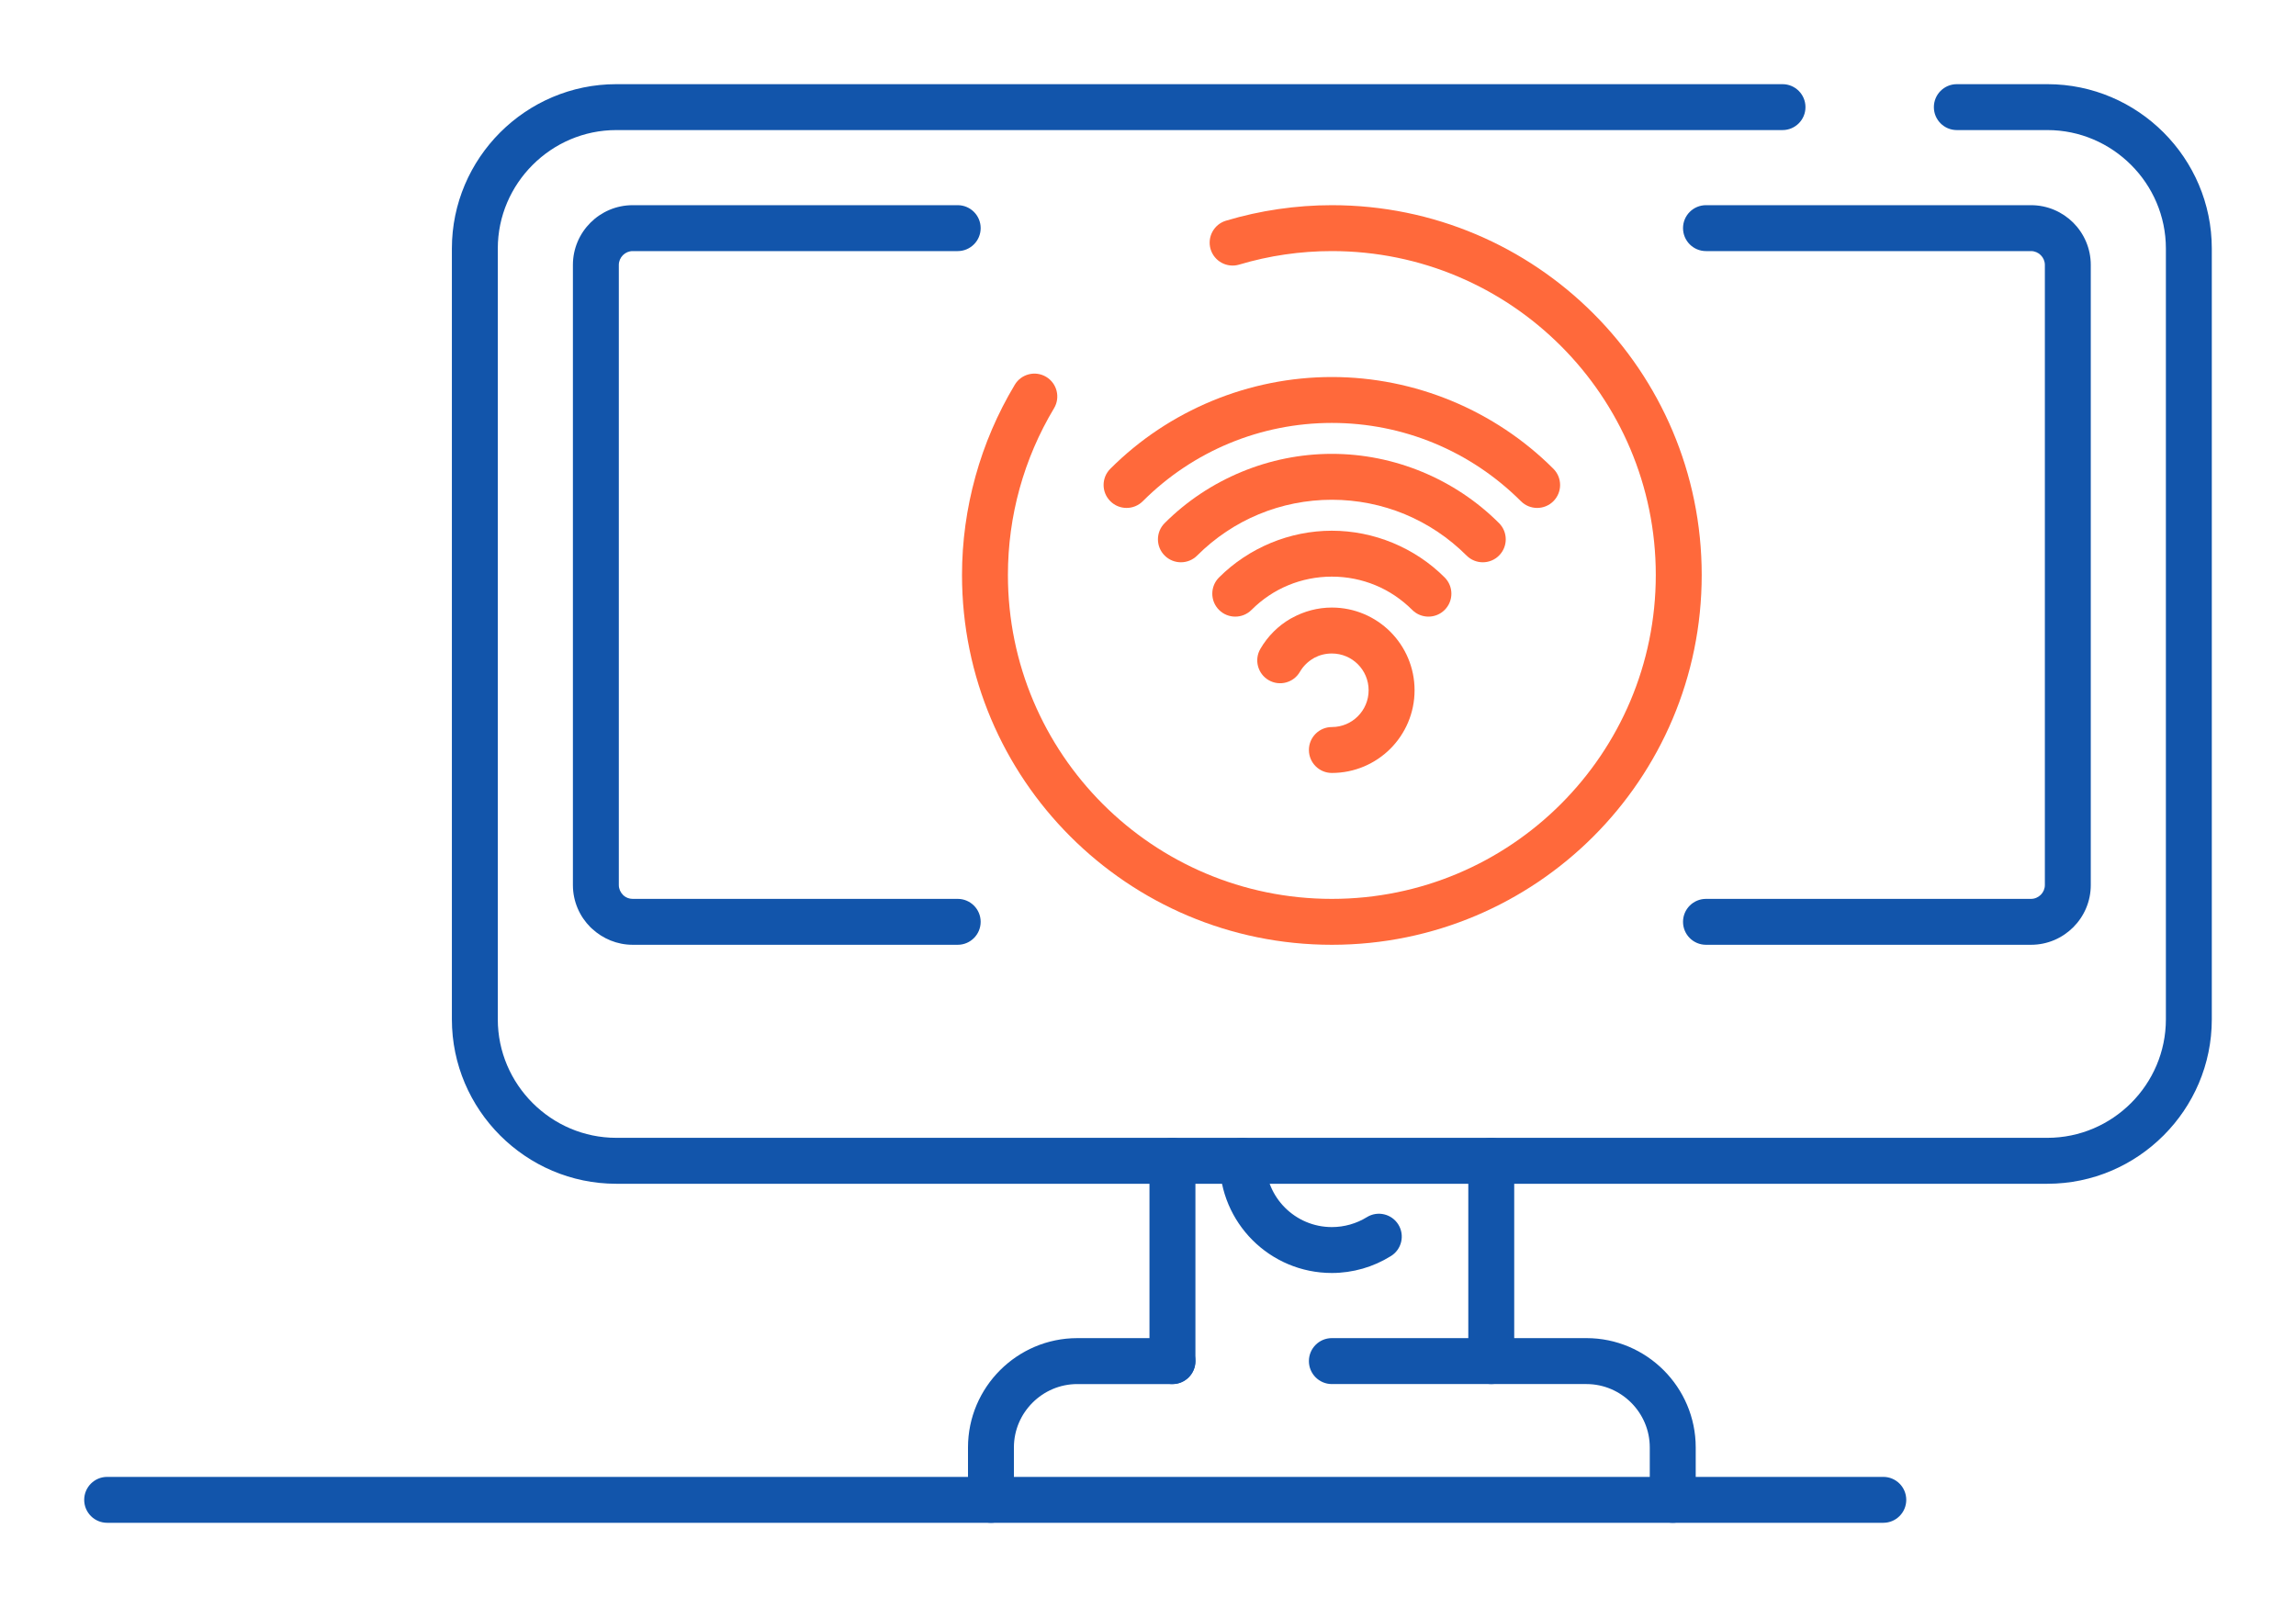<?xml version="1.0" encoding="UTF-8"?>
<!DOCTYPE svg PUBLIC "-//W3C//DTD SVG 1.1//EN" "http://www.w3.org/Graphics/SVG/1.1/DTD/svg11.dtd">
<!-- Creator: CorelDRAW 2018 (64-Bit) -->
<svg xmlns="http://www.w3.org/2000/svg" xml:space="preserve" width="300px" height="210px" version="1.1" style="shape-rendering:geometricPrecision; text-rendering:geometricPrecision; image-rendering:optimizeQuality; fill-rule:evenodd; clip-rule:evenodd"
viewBox="0 0 6635.9 4645.2"
 xmlns:xlink="http://www.w3.org/1999/xlink">
 <defs>
  <style type="text/css">
   <![CDATA[
    .fil0 {fill:none}
    .fil2 {fill:#1255ab;fill-rule:nonzero}
    .fil1 {fill:#ff693b;fill-rule:nonzero}
   ]]>
  </style>
 </defs>
 <g id="Layer_x0020_1">
  <g id="_2322605217600">
   <rect class="fil0" width="6635.9" height="4645.2"/>
   <path class="fil1" d="M3581.4 764.9c-35.1,10.4 -72,-9.5 -82.5,-44.6 -10.4,-35.1 9.6,-72 44.6,-82.4 49.6,-14.9 100.2,-26.1 151.3,-33.5 51.4,-7.5 103.1,-11.3 154.5,-11.3 295.2,0 562.5,119.6 755.9,313.1 193.4,193.4 313.1,460.7 313.1,755.8 0,295.2 -119.7,562.5 -313.1,755.9 -193.4,193.4 -460.7,313.1 -755.9,313.1 -295.2,0 -562.4,-119.7 -755.8,-313.1 -193.5,-193.4 -313.1,-460.7 -313.1,-755.9 0,-96.3 13.2,-192.3 39,-285.3 25.6,-92.5 63.7,-181.5 113.5,-264.5 18.7,-31.4 59.4,-41.6 90.7,-22.9 31.4,18.8 41.6,59.4 22.8,90.8 -43.7,72.8 -77.1,150.8 -99.5,231.9 -22.3,80.6 -33.8,164.7 -33.8,250 0,258.6 104.8,492.6 274.2,662.1 169.4,169.4 403.5,274.2 662,274.2 258.6,0 492.6,-104.8 662,-274.2 169.5,-169.5 274.3,-403.5 274.3,-662.1 0,-258.5 -104.8,-492.6 -274.3,-662 -169.4,-169.4 -403.4,-274.2 -662,-274.2 -45.7,0 -91,3.3 -135.4,9.8 -44.8,6.5 -89.1,16.3 -132.5,29.3z"/>
   <path class="fil2" d="M5151.9 243.3c36.6,0 66.3,29.7 66.3,66.4 0,36.6 -29.7,66.3 -66.3,66.3l-3370.8 0c-94.1,0 -179.7,38.6 -241.7,100.7 -62.1,62 -100.7,147.6 -100.7,241.7l0 2228.2c0,94.1 38.6,179.7 100.7,241.8 62.1,62.1 147.6,100.6 241.7,100.6l4136.4 0c94.1,0 179.7,-38.5 241.8,-100.6 62.1,-62.1 100.6,-147.7 100.6,-241.8l0 -2228.2c0,-94.1 -38.5,-179.7 -100.6,-241.7 -62.1,-62.1 -147.7,-100.7 -241.8,-100.7l-261.9 0c-36.6,0 -66.3,-29.7 -66.3,-66.3 0,-36.7 29.7,-66.4 66.3,-66.4l261.9 0c130.8,0 249.6,53.5 335.6,139.5 86.1,86.1 139.5,204.9 139.5,335.6l0 2228.2c0,130.8 -53.4,249.6 -139.5,335.6 -86,86.1 -204.8,139.6 -335.6,139.6l-4136.4 0c-130.7,0 -249.5,-53.5 -335.6,-139.6 -86,-86 -139.5,-204.8 -139.5,-335.6l0 -2228.2c0,-130.7 53.5,-249.5 139.5,-335.6 86.1,-86 204.9,-139.5 335.6,-139.5l3370.8 0z"/>
   <path class="fil2" d="M2768 593.1c36.6,0 66.3,29.7 66.3,66.3 0,36.7 -29.7,66.4 -66.3,66.4l-939.5 0c-10.9,0 -20.9,4.5 -28.2,11.8 -7.2,7.3 -11.8,17.3 -11.8,28.2l0 1792.5c0,10.9 4.6,20.9 11.8,28.2l2.2 2.2c6.9,6 16,9.6 26,9.6l939.5 0c36.6,0 66.3,29.7 66.3,66.3 0,36.7 -29.7,66.4 -66.3,66.4l-939.5 0c-45,0 -86.3,-17.7 -117.3,-46.4 -1.6,-1.4 -3.2,-2.8 -4.7,-4.3 -31.3,-31.3 -50.7,-74.5 -50.7,-122l0 -1792.5c0,-47.6 19.4,-90.8 50.7,-122.1 31.2,-31.2 74.4,-50.6 122,-50.6l939.5 0zm2162.7 2137.9c-36.7,0 -66.4,-29.7 -66.4,-66.4 0,-36.6 29.7,-66.3 66.4,-66.3l939.4 0c10.9,0 20.9,-4.6 28.2,-11.8 7.3,-7.3 11.8,-17.3 11.8,-28.2l0 -1792.5c0,-11 -4.5,-20.9 -11.8,-28.2 -7.3,-7.3 -17.2,-11.8 -28.2,-11.8l-939.4 0c-36.7,0 -66.4,-29.7 -66.4,-66.4 0,-36.6 29.7,-66.3 66.4,-66.3l939.4 0c47.6,0 90.8,19.4 122.1,50.6 31.2,31.3 50.6,74.5 50.6,122.1l0 1792.5c0,47.6 -19.4,90.8 -50.6,122 -31.3,31.3 -74.5,50.7 -122.1,50.7l-939.4 0z"/>
   <path class="fil2" d="M3322.2 3355.4c0,-36.7 29.8,-66.4 66.4,-66.4 36.6,0 66.4,29.7 66.4,66.4l0 579c0,36.6 -29.8,66.4 -66.4,66.4 -36.6,0 -66.4,-29.8 -66.4,-66.4l0 -579zm1054.2 579c0,36.6 -29.7,66.4 -66.3,66.4 -36.7,0 -66.4,-29.8 -66.4,-66.4l0 -579c0,-36.7 29.7,-66.4 66.4,-66.4 36.6,0 66.3,29.7 66.3,66.4l0 579z"/>
   <path class="fil2" d="M3388.6 3868c36.6,0 66.4,29.8 66.4,66.4 0,36.6 -29.8,66.4 -66.4,66.4l-275.2 0c-50.2,0 -96,20.6 -129.2,53.8 -33.2,33.2 -53.8,78.9 -53.8,129.2l0 151.7c0,36.6 -29.7,66.3 -66.3,66.3 -36.7,0 -66.4,-29.7 -66.4,-66.3l0 -151.7c0,-86.9 35.5,-165.9 92.7,-223.1 57.2,-57.1 136.1,-92.7 223,-92.7l275.2 0zm1512.4 467.5c0,36.6 -29.7,66.3 -66.4,66.3 -36.6,0 -66.4,-29.7 -66.4,-66.3l0 -151.7c0,-50.3 -20.6,-96 -53.8,-129.2 -33.2,-33.2 -78.9,-53.8 -129.2,-53.8l-735.9 0c-36.6,0 -66.3,-29.8 -66.3,-66.4 0,-36.6 29.7,-66.4 66.3,-66.4l735.9 0c86.9,0 165.9,35.5 223.1,92.7 57.2,57.2 92.7,136.2 92.7,223.1l0 151.7z"/>
   <path class="fil2" d="M3525.1 3355.4c0,-36.7 29.7,-66.4 66.3,-66.4 36.7,0 66.4,29.7 66.4,66.4 0,52.9 21.4,100.8 56.1,135.5 34.6,34.6 82.5,56.1 135.4,56.1 18,0 35.7,-2.5 52.6,-7.3 17.4,-5 33.8,-12.1 48.7,-21.4 31,-19.2 71.8,-9.5 91,21.5 19.1,31.1 9.5,71.8 -21.6,91 -25.9,16.1 -53.5,28.3 -81.8,36.4 -28.9,8.2 -58.8,12.5 -88.9,12.5 -89.5,0 -170.6,-36.3 -229.3,-95 -58.6,-58.7 -94.9,-139.8 -94.9,-229.3z"/>
   <path class="fil2" d="M5443.2 4269.1c36.6,0 66.3,29.7 66.3,66.4 0,36.6 -29.7,66.3 -66.3,66.3l-5133.5 0c-36.7,0 -66.4,-29.7 -66.4,-66.3 0,-36.7 29.7,-66.4 66.4,-66.4l5133.5 0z"/>
   <path class="fil1" d="M3302.9 1448.8c-25.9,25.9 -67.9,25.9 -93.8,0 -26,-25.9 -26,-67.9 0,-93.8 84.6,-84.7 184.7,-150.9 294,-196.2 109,-45.1 226.6,-69 346.2,-69 119.7,0 237.3,23.9 346.3,69 109.2,45.3 209.4,111.6 294,196.2 25.9,25.9 25.9,67.9 0,93.8 -25.9,25.9 -67.9,25.9 -93.8,0 -72.8,-72.7 -158,-129.3 -250.5,-167.6 -92.6,-38.4 -193.1,-58.7 -296,-58.7 -102.8,0 -203.3,20.3 -295.9,58.7 -92.5,38.3 -177.8,94.9 -250.5,167.6z"/>
   <path class="fil1" d="M3460 1605.9c-25.9,25.9 -67.9,25.9 -93.9,0 -25.9,-25.9 -25.9,-67.9 0,-93.8 63.8,-63.8 139.4,-113.8 222,-148 82.3,-34.1 171,-52.2 261.2,-52.2 90.3,0 179,18.1 261.3,52.2 82.5,34.2 158.1,84.2 221.9,148 25.9,25.9 25.9,67.9 0,93.8 -25.9,25.9 -67.9,25.9 -93.8,0 -51.9,-51.9 -112.7,-92.2 -178.4,-119.5 -66,-27.3 -137.6,-41.8 -211,-41.8 -73.4,0 -145,14.5 -210.9,41.8 -65.8,27.3 -126.5,67.6 -178.4,119.5z"/>
   <path class="fil1" d="M3617.1 1763c-25.9,25.9 -68,25.9 -93.9,0 -25.9,-25.9 -25.9,-67.9 0,-93.8 43,-43 94.1,-76.7 149.9,-99.9 55.6,-23 115.4,-35.2 176.2,-35.2 60.8,0 120.6,12.2 176.3,35.2 55.8,23.2 106.9,56.9 149.8,99.9 25.9,25.9 25.9,67.9 0,93.8 -25.9,25.9 -67.9,25.9 -93.8,0 -31.1,-31 -67.3,-55.2 -106.3,-71.3 -39.3,-16.3 -82,-24.9 -126,-24.9 -43.9,0 -86.7,8.6 -125.9,24.9 -39.1,16.1 -75.3,40.3 -106.3,71.3z"/>
   <path class="fil1" d="M3757.1 1941.8c-18.2,31.7 -58.6,42.6 -90.2,24.4 -31.6,-18.2 -42.6,-58.6 -24.4,-90.2 21.5,-37.1 51.8,-67.1 87.3,-87.6l4.4 -2.3c35,-19.3 74.4,-29.9 115.1,-29.9 66,0 125.8,26.8 169.1,70 43.2,43.3 70,103.1 70,169.1 0,66 -26.8,125.7 -70,169 -43.3,43.2 -103.1,70 -169.1,70 -36.6,0 -66.3,-29.7 -66.3,-66.4 0,-36.6 29.7,-66.3 66.3,-66.3 29.4,0 56,-11.9 75.2,-31.2 19.2,-19.2 31.1,-45.8 31.1,-75.1 0,-29.4 -11.9,-56 -31.1,-75.2 -19.2,-19.2 -45.8,-31.1 -75.2,-31.1 -18.2,0 -35.5,4.4 -50.5,12.4l-2.6 1.6c-16.1,9.3 -29.7,22.6 -39.1,38.8z"/>
  </g>
 </g>
</svg>
